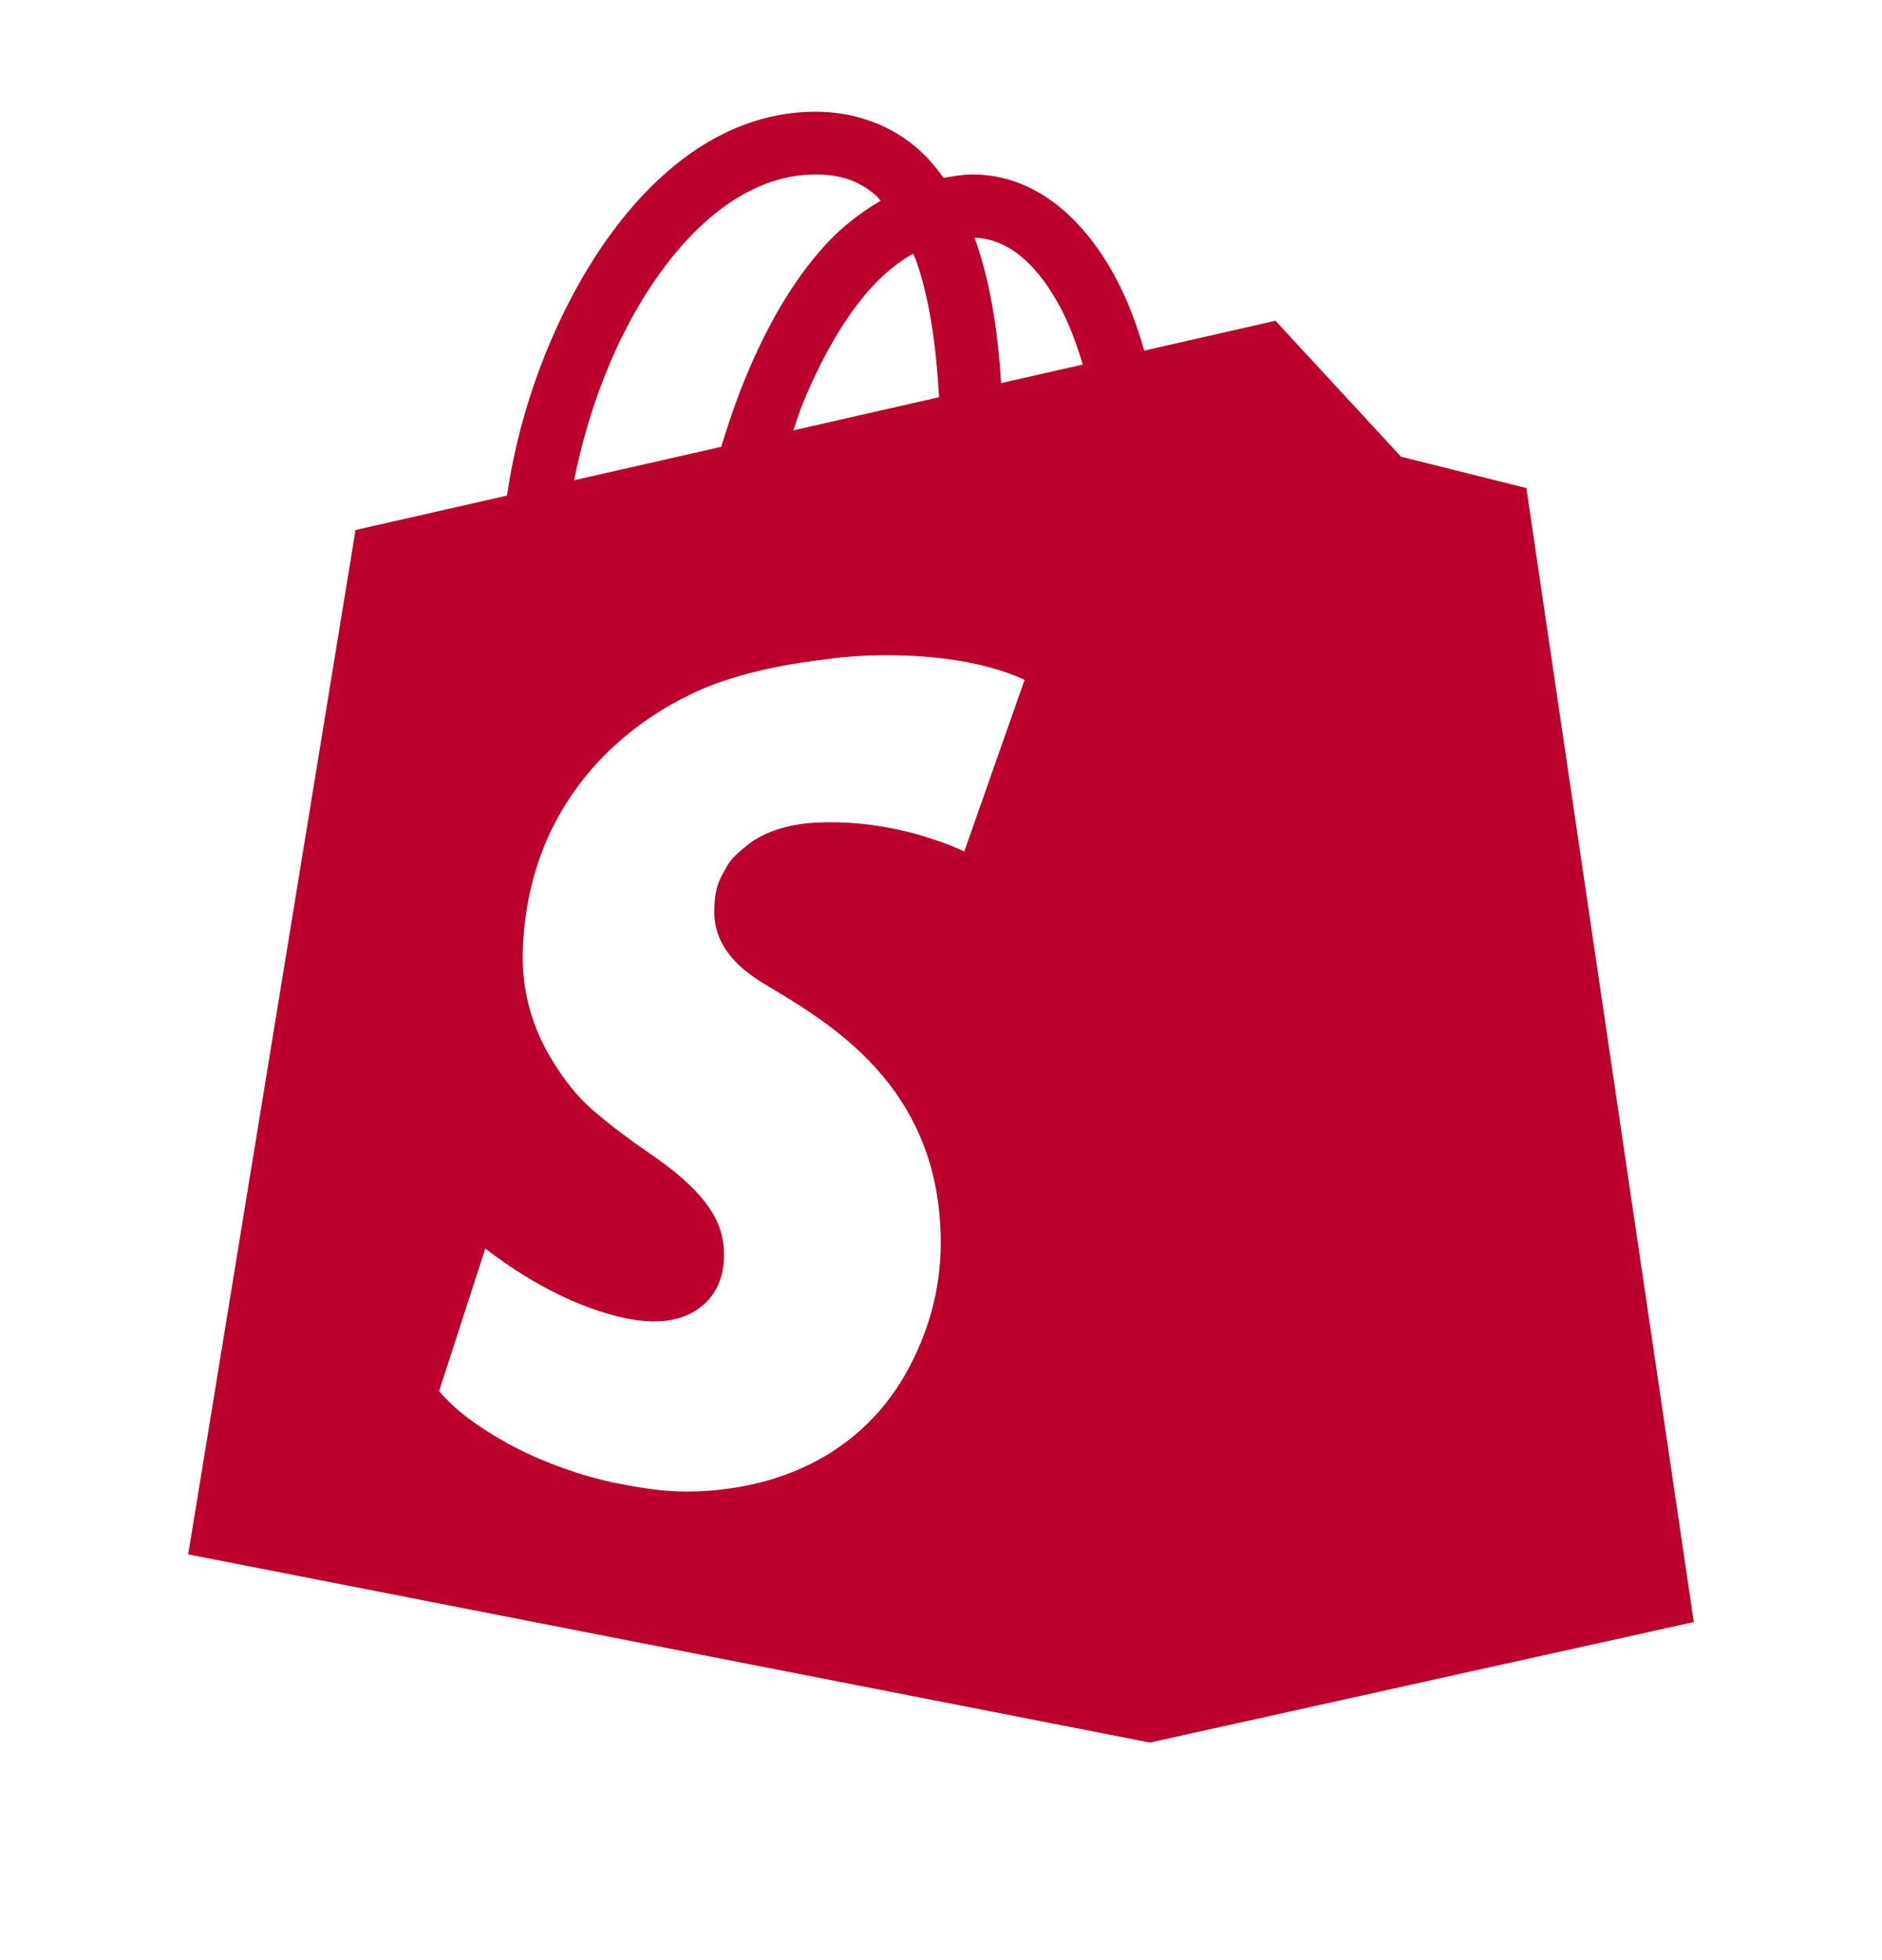 <svg width="24" height="25" viewBox="0 0 24 25" fill="none" xmlns="http://www.w3.org/2000/svg">
<g id="Icon / Misc / Shopify">
<path id="Vector" d="M10.4 1.425C9.115 1.425 8.111 2.373 7.442 3.516C6.932 4.387 6.598 5.393 6.466 6.321L4.534 6.76L2.4 19.825L14.665 22.225L21.6 20.688L19.465 6.225L17.866 5.825L16.265 4.091L14.592 4.472C14.503 4.163 14.392 3.856 14.242 3.571C13.868 2.856 13.25 2.225 12.4 2.225C12.272 2.225 12.153 2.249 12.033 2.269C11.938 2.137 11.834 2.012 11.711 1.903C11.374 1.606 10.92 1.425 10.4 1.425ZM10.4 2.225C10.748 2.225 10.98 2.324 11.181 2.502C11.199 2.518 11.212 2.544 11.23 2.561C10.977 2.709 10.743 2.89 10.545 3.103C10.076 3.608 9.738 4.247 9.484 4.875C9.37 5.157 9.279 5.433 9.197 5.699L7.322 6.125C7.467 5.388 7.739 4.594 8.133 3.921C8.722 2.912 9.518 2.225 10.4 2.225ZM12.428 3.032C12.865 3.046 13.239 3.381 13.533 3.942C13.646 4.159 13.734 4.403 13.808 4.65L12.767 4.886C12.726 4.252 12.636 3.606 12.428 3.032ZM11.644 3.235C11.653 3.259 11.666 3.277 11.675 3.302C11.855 3.797 11.94 4.432 11.976 5.066L10.117 5.489C10.155 5.384 10.183 5.282 10.226 5.175C10.458 4.603 10.764 4.042 11.131 3.647C11.293 3.473 11.463 3.338 11.644 3.235ZM11.303 8.357C11.555 8.357 11.789 8.37 12.006 8.396C12.226 8.421 12.427 8.46 12.605 8.508C12.785 8.555 12.939 8.611 13.066 8.671L12.297 10.86C12.195 10.812 12.073 10.762 11.937 10.717C11.801 10.67 11.652 10.625 11.487 10.589C11.327 10.553 11.151 10.523 10.969 10.505C10.786 10.487 10.594 10.482 10.395 10.492C10.213 10.503 10.05 10.534 9.905 10.582C9.761 10.629 9.634 10.696 9.533 10.777C9.431 10.859 9.314 10.956 9.259 11.068C9.202 11.18 9.109 11.284 9.109 11.632C9.109 12.038 9.378 12.326 9.734 12.541C10.534 13.025 11.997 13.825 11.997 15.853C11.997 16.486 11.818 17.029 11.572 17.48C11.329 17.925 10.995 18.274 10.592 18.528C10.198 18.776 9.741 18.931 9.245 18.992C8.763 19.052 8.402 19.026 7.869 18.918C7.865 18.918 7.859 18.916 7.855 18.916C7.851 18.916 7.846 18.913 7.844 18.913C7.84 18.913 7.834 18.911 7.83 18.911C7.826 18.911 7.82 18.908 7.816 18.908C7.566 18.853 7.324 18.78 7.098 18.694C6.874 18.61 6.664 18.515 6.475 18.41C6.286 18.306 6.116 18.198 5.967 18.086C5.821 17.976 5.697 17.859 5.6 17.741L6.189 15.924C6.288 16.001 6.411 16.09 6.548 16.181C6.689 16.274 6.846 16.367 7.012 16.455C7.183 16.544 7.364 16.624 7.55 16.691C7.739 16.758 7.934 16.812 8.126 16.838C8.297 16.861 8.449 16.858 8.583 16.83C8.716 16.802 8.833 16.75 8.926 16.677C9.022 16.607 9.096 16.515 9.147 16.411C9.198 16.306 9.226 16.191 9.231 16.066C9.238 15.941 9.224 15.822 9.192 15.71C9.158 15.595 9.103 15.486 9.023 15.375C8.944 15.265 8.841 15.154 8.712 15.039C8.584 14.925 8.429 14.809 8.247 14.685C8.02 14.528 7.812 14.375 7.562 14.161C7.363 13.992 7.198 13.774 7.064 13.56C6.93 13.348 6.824 13.119 6.755 12.869C6.685 12.622 6.655 12.355 6.669 12.063C6.692 11.576 6.796 11.125 6.97 10.719C7.149 10.31 7.4 9.944 7.714 9.628C8.035 9.306 8.425 9.032 8.875 8.824C9.339 8.609 9.936 8.48 10.522 8.41C10.794 8.372 11.057 8.357 11.303 8.357Z" fill="#BC002D"/>
</g>
</svg>
